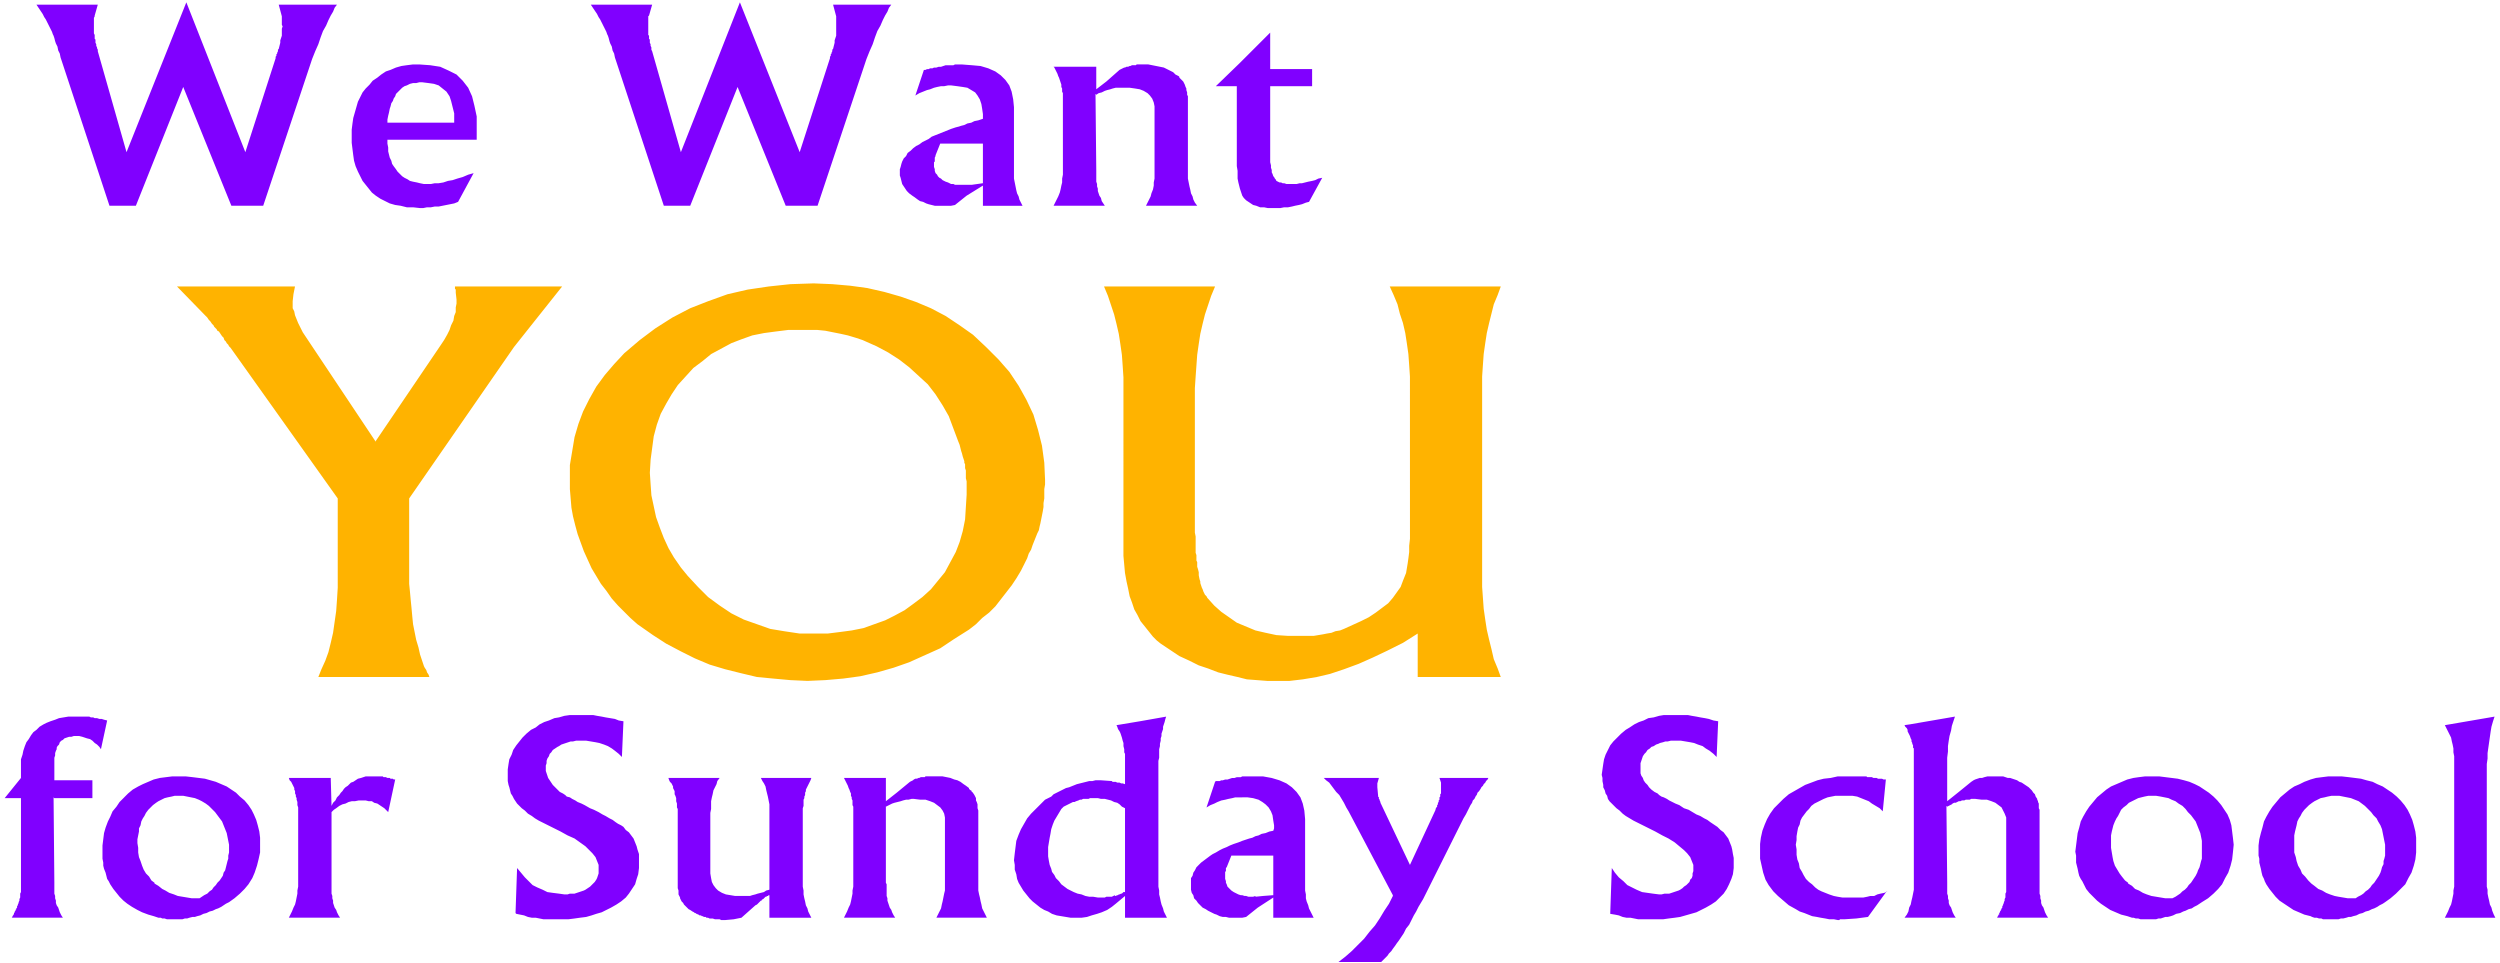 <svg xmlns="http://www.w3.org/2000/svg" fill-rule="evenodd" height="165.333" preserveAspectRatio="none" stroke-linecap="round" viewBox="0 0 3220 1240" width="429.333"><style>.pen1{stroke:none}.brush2{fill:#8000ff}</style><path class="pen1 brush2" fill-rule="nonzero" d="m298 265-62-153-61 153h-34L80 80l-2-6-1-5-2-4-1-5-2-4-1-3-1-4-1-3-1-2-1-3-2-4-2-4-2-4-2-4-2-3-2-4-2-3-2-3-2-3-2-3h79l-4 14v1l-1 2v20l1 2v5l1 1v4l1 2v2l1 2v1l1 2v2l37 130L240 3l76 193 39-121v-2l1-1v-2l1-1v-1l1-2v-2l1-1 1-4 1-4v-3l1-3 1-3v-9l1-3-1-2V21l-4-15h75l-3 4-2 5-3 5-3 6-3 7-4 7-3 8-3 9-4 9-4 10-2 6-61 183h-40zm212-144 3-3 2-2 3-3 3-2 3-1 4-2 4-1h4l4-1h4l8 1 7 1 6 2 5 4 5 4 4 6 2 6 2 8 2 8v12h-86v-4l1-5 1-4 1-5 1-3 1-4 2-3 1-3 2-3 1-3zm104 53v-24l-3-14-3-12-5-11-7-9-8-8-10-5-11-5-13-2-14-1h-8l-8 1-7 1-7 2-7 3-6 2-6 4-5 4-6 4-4 5-5 5-4 5-3 6-3 6-2 7-2 7-2 7-1 7-1 8v17l1 8 1 8 1 7 2 7 3 7 3 6 3 6 4 5 4 5 4 5 5 4 6 4 6 3 6 3 7 2 7 1 8 2h8l9 1h4l5-1h5l5-1h5l5-1 5-1 5-1 5-1 5-2 20-37-7 2-7 3-7 2-6 2-6 1-6 2-6 1h-5l-5 1h-9l-5-1-4-1-5-1-4-1-3-2-4-2-3-2-3-3-3-3-2-3-3-4-2-3-1-4-2-4-1-4-1-4v-5l-1-5v-5h115v-6zm398 91-62-153-61 153h-34L794 80l-2-6-1-5-2-4-1-5-2-4-1-3-1-4-1-3-1-2-1-3-2-4-2-4-2-4-2-4-2-3-2-4-2-3-2-3-2-3-2-3h79l-4 14-1 1v24l1 1v4l1 1v4l1 2v2l1 2v3l1 2 37 130L953 3l77 193 39-121v-2l1-1v-2l1-1v-1l1-2v-2l1-1 1-4 1-4v-3l1-3 1-3V21l-4-15h75l-3 4-2 5-3 5-3 6-3 7-4 7-3 8-3 9-4 9-4 10-2 6-61 183h-40zm230-27h-12l-2-1h-3l-2-1-2-1-3-1-2-1-2-1-2-2-2-1-2-2-1-2-2-2-1-3v-2l-1-3v-6l1-1v-5l1-2v-1l6-15h55v51l-14 2h-10zm-17-128 8 1 7 1 6 1 5 3 5 3 3 4 3 5 2 6 1 6 1 7v6l-6 2-5 1-4 2-5 1-4 2-4 1-3 1-4 1-3 1-3 1-5 2-5 2-5 2-5 2-5 2-4 3-4 2-4 2-4 3-4 2-4 3-3 3-4 3-2 4-3 3-2 4-1 3-1 4-1 3v8l1 3 1 4 1 4 2 3 2 3 2 3 3 3 4 3 3 2 4 3 3 2 4 1 4 2 3 1 4 1 4 1h21l5-1 15-12 21-13v26h51l-2-4-2-4-1-4-2-4-1-4-1-5-1-5-1-5v-92l-1-10-2-10-3-8-5-7-6-6-7-5-9-4-10-3-11-1-13-1h-9l-2 1h-10l-3 1-3 1h-3l-3 1h-3l-2 1h-3l-2 1h-2l-2 1h-2l-11 33 5-3 5-2 5-2 4-1 5-2 4-1 5-1h4l5-1h4zm186 11 1 99v14l1 3v3l1 3v3l1 3 1 3 2 3 1 4 2 3 2 3h-66l2-4 2-4 2-4 2-5 1-4 1-5 1-4v-5l1-5V120l-1-2v-4l-1-2v-3l-1-3-1-3-1-3-1-2-1-3-1-2-1-2-1-2-1-2-1-1h55v29l13-10 17-15 2-1 2-1 2-1h1l2-1h2l2-1h1l2-1h5l1-1h15l5 1 5 1 5 1 5 1 4 2 4 2 4 2 3 3 4 2 1 1v1l1 1 1 1 1 1 1 1 1 1 1 2 1 2 1 3 1 2v2l1 3v3l1 2v106l1 5 1 5 1 4 1 5 2 4 1 4 2 4 3 4h-66l2-4 2-4 2-4 1-4 2-5 1-5v-4l1-5v-93l-1-5-2-5-3-4-3-3-5-3-5-2-6-1-7-1h-18l-4 1-3 1-4 1-3 1-4 2-4 1-3 2zm278-10h-53v98l1 4v3l1 3v3l1 2 1 3 1 1 1 2 1 1 1 2 2 1 2 1h2l2 1h2l3 1h13l4-1h3l4-1 4-1 5-1 4-1 4-2 5-1-17 31-4 1-5 2-4 1-5 1-4 1-5 1h-5l-5 1h-16l-5-1h-5l-5-2-4-1-3-2-3-2-3-2-3-3-2-3-1-3-1-3-1-3-1-4-1-4-1-5v-10l-1-6V111h-27l31-30 39-39v47h54v22z"/><path class="pen1" fill-rule="nonzero" d="m484 568 84-124 4-6 4-7 3-6 2-6 3-6 1-6 2-5v-6l1-5v-5l-1-9v-4l-1-1v-3h138l-35 44-27 34-135 195v110l1 10 1 11 1 10 1 11 1 10 2 10 2 10 3 10 2 9 1 3 1 3 1 3 1 3 1 3 1 2 2 3 1 3 2 3 1 3H410l4-10 5-11 4-11 3-12 3-13 2-14 2-14 1-14 1-16V642L297 448l-1-1-1-1-1-2-2-2-1-2-2-2-1-3-2-2-2-3-2-3-2-1-1-2-1-1-2-2-1-2-2-2-2-3-2-2-2-3-2-2-37-38h152l-2 10-1 9v9l2 4 1 5 2 5 2 5 3 6 3 6 4 6 4 6 86 129zm402 174-9-11-9-13-7-12-6-13-5-13-5-14-3-14-3-14-1-14-1-15 1-17 2-15 2-15 4-15 5-14 7-13 7-12 8-12 10-11 10-11 12-9 11-9 13-7 13-7 13-5 14-5 15-3 15-2 16-2h38l10 1 10 2 10 2 9 2 10 3 9 3 9 4 9 4 15 8 14 9 13 10 12 11 12 11 10 13 9 14 8 14 6 16 6 16 2 5 1 4 1 4 1 3 1 4 1 3 1 3v2l1 2v5l1 3v10l1 4v17l-1 16-1 16-3 15-4 14-5 13-7 13-7 13-9 11-9 11-11 10-12 9-11 8-13 7-12 6-14 5-14 5-15 3-15 2-16 2h-36l-20-3-18-3-17-6-17-6-16-8-15-10-15-11-13-13-13-14zm367-311-17-12-18-12-19-10-19-8-20-7-21-6-22-5-22-3-23-2-24-1-30 1-28 3-27 4-26 6-25 9-23 9-23 12-22 14-20 15-20 17-13 14-12 14-11 15-9 16-8 16-6 16-5 17-3 18-3 18v31l1 12 1 12 2 11 3 12 3 11 4 11 4 11 5 11 5 11 6 10 6 10 7 9 7 10 8 9 8 8 8 8 9 8 10 7 10 7 17 11 19 10 18 9 19 8 20 6 20 5 21 5 21 2 22 2 22 1 23-1 23-2 22-3 22-5 21-6 20-7 20-9 20-9 18-12 19-12 9-7 8-8 9-7 8-8 7-9 7-9 7-9 6-9 6-10 5-10 3-6 2-6 3-5 2-6 2-5 2-5 2-5 2-4 1-5 1-4 1-5 1-5 1-5 1-6v-5l1-6v-12l1-6v-6l-1-22-3-22-5-20-6-20-9-19-10-18-12-18-14-16-16-16-17-16zm573 441v-56l-19 12-20 10-19 9-18 8-19 7-18 6-17 4-18 3-17 2h-29l-13-1-13-1-12-3-13-3-12-3-13-5-12-4-12-6-13-6-6-4-6-4-6-4-6-4-5-4-5-5-4-5-4-5-4-5-4-5-4-8-4-7-3-9-3-8-2-10-2-9-2-11-1-11-1-11V486l-1-15-1-14-2-14-2-13-3-13-3-12-4-12-4-12-5-12h143l-5 12-4 12-4 12-3 12-3 13-2 13-2 14-1 14-1 14-1 15v186l1 5v21l1 3v7l1 2v6l1 3 1 4v4l1 5 1 3v2l1 3 1 3 1 2 1 3 1 2 1 2 2 2 1 2 9 10 9 8 10 7 10 7 12 5 12 5 13 3 14 3 15 1h33l6-1 6-1 5-1 6-1 5-2 6-1 5-2 11-5 11-5 10-5 9-6 8-6 8-6 6-7 5-7 5-7 3-8 2-5 2-5 1-6 1-6 1-7 1-8v-8l1-9V485l-1-15-1-14-2-14-2-13-3-13-4-12-3-12-5-12-5-11h143l-4 11-5 12-3 12-3 12-3 13-2 13-2 14-1 14-1 15v271l1 14 1 14 2 14 2 13 3 13 3 12 3 13 5 12 4 11h-107z" style="fill:#ffb300"/><path class="pen1 brush2" fill-rule="nonzero" d="m69 1027 1 110v14l1 3v3l1 3v3l1 3 2 3 1 3 1 3 2 4 2 3H15l1-1v-1l1-1v-1h1v-2l1-1v-1l1-1v-1l1-1v-1l1-1v-2l1-1v-1l1-2v-1l1-2v-2l1-2v-5l1-2v-121H6l21-26v-24l2-6 1-5 2-6 2-5 3-4 3-5 3-4 4-3 4-4 5-3 4-2 5-2 6-2 5-2 6-1 6-1h27l2 1h3l2 1h3l3 1h3l3 1 4 1-8 37-2-3-3-3-3-2-3-3-3-2-4-1-3-1-3-1-4-1h-7l-3 1h-3l-3 1-3 1-2 2-2 1-2 2-1 3-2 2-1 2v2l-1 2-1 3v3l-1 3v29h49v23H70zm130 110-4-3-3-5-4-4-3-5-2-5-2-6-2-5-1-6v-6l-1-6v-5l1-5 1-5v-4l2-4 1-5 2-4 2-3 2-4 3-4 3-3 3-3 4-3 3-2 4-2 4-2 4-1 5-1 4-1h11l5 1 5 1 5 1 5 2 4 2 5 3 4 3 4 4 4 4 3 4 3 4 3 4 2 5 2 5 2 5 1 5 1 5 1 5v10l-1 4v4l-1 3-1 4-1 4-1 4-2 3-1 4-2 3-2 3-3 3-2 3-3 3-2 3-3 2-3 3-4 2-3 2-3 2h-10l-6-1-6-1-6-1-5-2-6-2-5-3-4-2-5-4-5-3v-1zm-39-110-6 6-4 6-5 6-3 7-3 6-3 8-2 7-1 8-1 8v17l1 5v4l1 4 2 5 1 4 1 4 2 3 2 4 4 6 4 5 4 5 5 5 5 4 6 4 7 4 6 3 8 3 7 2 3 1 3 1h3l2 1h3l3 1h20l3-1h3l3-1 4-1h3l3-1 4-1 4-2 4-1 4-2 4-1 4-2 3-1 4-2 3-2 3-2 4-2 7-5 7-6 6-6 5-6 5-8 3-7 3-9 2-8 2-9v-19l-1-8-2-8-2-7-3-7-3-6-4-6-5-6-6-5-5-5-6-4-6-4-7-3-7-3-7-2-7-2-8-1-8-1-9-1h-17l-8 1-8 1-8 2-7 3-7 3-6 3-7 4-6 5-5 5zm266-25 1 36 2-4 3-3 2-4 3-3 2-3 2-2 2-3 2-2 3-2 1-1 3-3 3-1 3-2 3-2 4-1 3-1 3-1h22l1 1h3l2 1h3l1 1h3l1 1h2l-9 42-2-2-3-3-3-2-3-2-3-2-4-1-3-2h-4l-4-1h-9l-5 1h-4l-4 1-4 2-4 1-4 2-4 3-3 2-3 3v105l1 3v3l1 3v3l1 3 1 3 2 3 1 3 2 4 2 3h-66l2-4 2-4 2-5 2-4 1-4 1-5 1-5v-4l1-5v-102l-1-3v-4l-1-3v-2l-1-2v-2l-1-2v-3l-1-2v-2l-1-2-1-2-1-2-1-2-2-2-1-3h55zm238 174 2-58 5 6 5 6 5 5 5 5 6 3 7 3 6 3 7 1 8 1 7 1h4l3-1h6l3-1 3-1 3-1 3-1 2-1 3-2 3-2 2-2 2-2 2-2 2-3 1-2 1-3 1-3v-11l-2-5-2-5-4-5-4-4-5-5-7-5-7-5-9-4-9-5-10-5-6-3-6-3-6-3-5-3-4-3-5-3-4-4-4-3-3-3-3-3-2-3-2-3-2-4-2-3-1-4-1-4-1-3-1-5v-15l1-7 1-6 3-6 2-6 4-6 4-5 4-5 5-5 6-5 6-3 5-4 6-3 6-2 7-3 6-1 7-2 7-1h30l5 1 6 1 5 1 6 1 6 1 5 2 6 1-2 46-4-4-5-4-4-3-5-3-5-2-6-2-5-1-6-1-6-1h-13l-4 1h-3l-3 1-3 1-3 1-3 1-3 2-2 1-3 2-3 2-2 3-2 2-1 3-2 3-1 3v3l-1 3v7l1 3 1 3 1 3 2 3 2 3 2 3 3 3 3 3 3 3 2 1 2 1 3 2 2 2 4 1 3 2 4 2 3 2 5 2 4 2 7 4 5 2 6 3 5 3 4 2 5 3 4 2 4 3 3 2 4 2 3 2 3 4 4 3 3 4 3 4 2 5 2 5 1 4 2 6v18l-1 8-2 6-2 7-4 6-4 6-4 5-6 5-6 4-7 4-6 3-6 3-7 2-6 2-7 2-8 1-7 1-8 1h-32l-5-1-5-1h-5l-5-1-5-2-5-1-5-1zm327-31v-109l-1-5-1-5-1-4-1-4-1-5-2-4-2-3-2-4h65l-1 3-1 2-1 2-1 2-1 2-1 2-1 2v2l-1 2v3l-1 2v2l-1 2v8l-1 3v101l1 5v5l1 5 1 4 1 5 2 4 1 4 2 4 2 4h-54v-30 1h-1l-1 1h-1l-1 1h-1l-1 1-1 1-1 1h-1v1h-1v1h-1l-1 1-1 1-1 1-1 1-1 1-2 1-18 16-10 2-11 1h-5l-2-1h-6l-3-1h-4l-2-1h-2l-1-1h-3v-1h-2l-1-1h-2l-1-1h-1l-1-1h-1l-1-1h-1l-1-1-2-1-3-2-2-1-2-2-2-2-2-2-1-2-2-2-1-2-1-2v-1l-1-2-1-2v-5l-1-3v-102l-1-2v-5l-1-3v-4l-1-3-1-2v-4l-1-2-1-2v-2l-1-2-1-2-2-2-1-2-1-3h66l-3 4-1 4-2 4-2 4-1 5-1 4-1 5v10l-1 5v78l1 6 1 5 2 4 3 4 3 3 5 3 5 2 6 1 6 1h19l3-1 4-1 3-1 4-1 4-1 3-2 4-1zm150-107v99l1 2v15l1 3v3l1 3 1 3 1 3 2 3 1 3 2 4 2 3h-66l2-4 2-4 2-5 2-4 1-4 1-5 1-5v-4l1-5v-103l-1-2v-6l-1-2v-2l-1-2v-3l-1-2-1-3-1-2-1-3-1-2-1-2-1-2-1-2-1-2h54v30l14-11 17-14 2-1 2-1 1-1 2-1h2l2-1h1l2-1h5l1-1h22l5 1 5 1 5 2 4 1 4 2 4 3 3 2 4 3v1l1 1 1 1h1v1l1 1 1 1 2 3 1 2 1 2v3l1 2 1 3v5l1 3v103l1 5 1 4 1 5 1 4 1 5 2 4 2 4 2 4h-65l2-4 2-4 2-4 1-5 1-4 1-5 1-5 1-4v-94l-1-5-2-4-3-4-4-3-4-3-5-2-6-2h-7l-8-1h-3l-4 1h-3l-4 1-3 1-4 1-4 1-3 1-4 2-4 2zm295 115-2 1-2 1h-7l-2 1h-9l-6-1h-5l-5-1-5-2-5-1-5-2-4-2-4-2-4-3-4-3-3-4-4-4-2-4-3-4-1-4-2-5-1-5-1-6v-12l1-6 1-6 1-5 1-6 2-6 2-5 3-5 3-5 3-5 2-2 1-1 2-1 2-1 2-1 2-1 2-1 2-1h2l2-1 3-1 2-1h2l2-1h7l2-1h10l4 1h5l4 1 4 1 4 2 4 1 3 2 3 3 4 2v108h-2l-1 1-1 1h-1l-2 1h-1l-1 1h-1l-2 1h-1v-1zm-4-147-14-1h-7l-4 1h-4l-4 1-4 1-4 1-4 1-5 2-5 2-4 1-4 2-4 2-4 2-4 2-3 3-4 2-4 2-3 3-3 3-6 6-6 6-5 6-4 7-4 7-3 7-3 8-1 8-1 8-1 9 1 6v6l2 6 1 6 2 5 3 5 3 5 4 5 4 5 4 4 5 4 5 4 5 3 5 2 5 3 6 2 6 1 6 1 6 1h14l7-1 6-2 7-2 6-2 7-3 6-4 5-4 6-5 6-5v28h54l-2-4-2-4-1-4-2-5-1-4-1-5-1-4v-5l-1-5V980l1-4v-11l1-4v-3l1-4v-3l1-3v-3l1-3 1-3v-3l1-3 1-3 1-4 1-3-34 6-30 5 1 2 1 3 2 3 1 2 1 3 1 3 1 4 1 3v4l1 4v4l1 2v39l-3-1h-2l-2-1h-3l-2-1h-4l-1-1zm185 148-3 1h-6l-3-1h-2l-3-1h-2l-3-1-2-1-2-1-2-1-3-2-2-2-1-1-2-2-1-3-1-2v-2l-1-3v-9l1-1v-4l1-1 6-15h54v51l-13 1-10 1v-1zm-17-127h7l7 1 7 2 5 3 4 3 4 4 3 5 2 5 1 7 1 6v4l-1 3-5 1-5 2-5 1-4 2-4 1-4 2-4 1-3 1-3 1-3 1-5 2-6 2-5 2-4 2-5 2-4 2-5 3-4 2-3 2-4 3-4 3-4 3-3 3-3 3-2 4-2 3-1 4-2 3v15l1 4 2 3 1 4 3 3 2 3 3 3 3 3 4 2 3 2 4 2 4 2 3 1 4 2 4 1h4l4 1h17l5-1 15-12 20-13v26h52l-2-4-2-4-2-4-1-4-2-5-1-4v-5l-1-5v-92l-1-11-2-9-3-8-5-7-6-6-7-5-9-4-10-3-11-2h-27l-2 1h-5l-3 1h-3l-3 1-3 1h-3l-3 1h-2l-2 1h-5l-1 1-11 33 5-3 5-2 4-2 5-2 5-1 4-1 5-1 4-1h9zm194 126-57-108-3-5-3-6-3-5-3-5-4-4-3-4-3-4-3-4-4-3-3-3h71l-2 7v5l1 11v1l1 1v2l1 1v1l1 2v1l1 2 37 78 33-71v-1l1-2 1-1v-2l1-1v-2l1-1v-2l1-1v-3l1-1v-3l1-1v-14l-2-6h63l-1 2-2 2-1 2-2 2-1 2-2 2-1 2-2 3-2 2-1 3-1 1-1 2-1 2-2 2-1 3-2 3-2 4-2 4-2 4-3 5-5 10-44 88-3 6-3 5-3 5-3 6-3 5-3 6-3 6-4 5-3 6-4 6-2 3-3 4-2 3-3 4-2 3-3 3-2 3-3 3-2 2-3 3h-55l9-7 8-7 8-8 8-8 7-9 7-8 6-9 6-10 6-9 5-10zm280 23 2-58 4 6 5 6 6 5 5 5 6 3 6 3 7 3 7 1 7 1 8 1h3l4-1h6l3-1 3-1 3-1 3-1 2-1 3-2 2-2 3-2 2-2 2-2 1-3 2-2 1-3v-3l1-3v-8l-2-5-2-5-4-5-4-4-6-5-6-5-8-5-8-4-9-5-10-5-6-3-6-3-6-3-5-3-5-3-4-3-4-4-4-3-3-3-3-3-3-3-2-3-1-4-2-3-1-4-2-4v-3l-1-5v-4l-1-4 1-7 1-7 1-6 2-6 3-6 3-6 4-5 5-5 5-5 6-5 5-3 6-4 6-3 6-2 6-3 7-1 7-2 6-1h31l5 1 6 1 5 1 6 1 5 1 6 2 6 1-2 46-4-4-5-4-5-3-4-3-6-2-5-2-5-1-6-1-6-1h-13l-4 1h-3l-3 1-4 1-2 1-3 1-3 2-3 1-2 2-3 2-2 3-2 2-2 3-1 3-1 3-1 3v13l1 3 2 3 1 3 2 3 3 3 2 3 3 3 4 3 2 1 2 1 2 2 3 2 3 1 4 2 3 2 4 2 4 2 5 2 6 4 6 2 5 3 5 3 5 2 5 3 4 2 4 3 3 2 3 2 3 2 4 4 4 3 3 4 3 4 2 5 2 5 1 4 1 6 1 5v13l-1 8-2 6-3 7-3 6-4 6-5 5-5 5-6 4-7 4-6 3-6 3-7 2-7 2-7 2-7 1-8 1-7 1h-32l-5-1-5-1h-5l-5-1-5-2-5-1-6-1zm356-28-24 33-15 2-15 1h-6l-1 1h-2l-5-1h-6l-5-1-6-1-5-1-6-1-5-2-5-2-6-2-5-3-9-5-7-6-7-6-6-6-6-8-4-7-3-9-2-9-2-9v-19l1-8 2-9 3-8 3-7 4-7 5-7 6-6 6-6 7-6 7-4 7-4 7-4 8-3 8-3 8-2 9-1 9-2h37l1 1h6l2 1h4l2 1h5l2 1h3l-4 41-4-4-5-3-5-3-4-3-5-2-5-2-5-2-6-1h-22l-5 1-5 1-5 2-4 2-4 2-4 2-4 3-3 4-3 3-3 4-3 4-2 4-1 5-2 4-1 5-1 6v5l-1 6 1 6v7l1 6 2 5 1 6 3 5 2 4 3 5 4 4 4 3 4 4 4 3 4 2 5 2 5 2 6 2 5 1 6 1h27l5-1 4-1h5l4-2 4-1 5-1 4-2zm77-110 1 99v14l1 3v3l1 3v3l1 3 2 3 1 3 1 3 2 4 2 3h-66l3-4 2-4 1-5 2-4 1-5 1-4 1-5 1-5V964l-1-1v-3l-1-2v-1l-1-2v-2l-1-2-1-3-1-2-1-2-1-2v-2l-1-2-2-2-1-2 7-1 58-10-2 6-2 6-1 6-2 7-1 6-1 7v7l-1 8v56l15-12 16-13 3-2 2-1 3-1 3-1h3l3-1 4-1h20l3 1 3 1h3l3 1 3 1 3 1 3 2 3 1 3 2 3 2 3 2 2 2 2 2 2 3 2 2 1 3 2 3v1l1 2v1l1 2v6l1 2v108l1 3v3l1 3v3l1 3 2 3 1 3 1 3 2 4 2 3h-66l1-1v-1l1-1v-1h1v-2l1-1v-1l1-1v-1l1-1v-1l1-1v-2l1-1v-1l1-2v-1l1-2v-2l1-2v-5l1-2v-96l-2-5-2-4-2-4-4-3-4-3-5-2-6-2h-7l-8-1h-5l-2 1h-5l-2 1h-3l-2 1h-2l-2 1-2 1h-2l-2 1-1 1-2 1-2 1-2 1zm234 99-4-3-4-5-3-4-3-5-3-5-2-6-1-5-1-6-1-6v-16l1-5 1-4 1-4 2-5 2-4 2-3 2-4 2-4 3-3 4-3 3-3 4-2 4-2 4-2 4-1 4-1 5-1h10l6 1 5 1 5 1 4 2 5 2 4 3 5 3 4 4 3 4 4 4 3 4 3 4 2 5 2 5 2 5 1 5 1 5v23l-1 3-1 4-1 4-2 4-1 3-2 4-2 3-2 3-2 3-3 3-2 3-3 3-3 2-3 3-3 2-3 2-4 2h-9l-6-1-6-1-6-1-6-2-5-2-5-3-5-2-4-4-5-3v-1zm-40-110-5 6-5 6-4 6-4 7-3 6-2 8-2 7-1 8-1 8-1 8 1 5v9l1 4 1 4 1 5 1 4 2 4 2 3 2 4 3 6 4 5 5 5 5 5 5 4 6 4 6 4 7 3 7 3 8 2 3 1 3 1h2l3 1h3l3 1h20l3-1h3l3-1 3-1h3l4-1 3-1 4-2 5-1 4-2 3-1 4-2 4-1 3-2 4-2 3-2 3-2 8-5 7-6 6-6 5-6 4-8 4-7 3-9 2-8 1-9 1-10-1-9-1-8-1-8-2-7-3-7-4-6-4-6-5-6-5-5-6-5-6-4-6-4-6-3-7-3-7-2-8-2-8-1-8-1-8-1h-18l-8 1-7 1-8 2-7 3-7 3-7 3-6 4-6 5-6 5zm275 110-3-3-4-5-4-4-2-5-3-5-2-6-1-5-2-6v-22l1-5 1-4 1-4 1-5 2-4 2-3 2-4 3-4 3-3 3-3 4-3 3-2 4-2 4-2 5-1 4-1 5-1h10l5 1 5 1 5 1 5 2 5 2 4 3 4 3 4 4 4 4 3 4 4 4 2 4 3 5 2 5 1 5 1 5 1 5 1 5v14l-1 4-1 3v4l-2 4-1 4-1 3-2 4-2 3-2 3-2 3-3 3-2 3-3 3-3 2-3 3-3 2-4 2-3 2h-10l-6-1-6-1-5-1-6-2-5-2-5-3-5-2-5-4-4-3-1-1zm-39-110-5 6-5 6-4 6-4 7-3 6-2 8-2 7-2 8-1 8v13l1 4v5l1 4 1 4 1 5 1 4 2 4 1 3 2 4 4 6 4 5 4 5 5 5 6 4 6 4 6 4 7 3 7 3 8 2 2 1 3 1h3l3 1h3l2 1h20l3-1h3l4-1 3-1h3l3-1 4-1 4-2 4-1 4-2 4-1 4-2 3-1 4-2 3-2 4-2 3-2 7-5 7-6 6-6 6-6 4-8 4-7 3-9 2-8 1-9v-19l-1-8-2-8-2-7-3-7-3-6-4-6-5-6-5-5-6-5-6-4-6-4-7-3-6-3-8-2-7-2-8-1-8-1-9-1h-17l-8 1-8 1-7 2-8 3-6 3-7 3-6 4-6 5-6 5zm212-93 64-11-2 6-2 7-1 6-1 7-1 7-1 7-1 7v7l-1 7v158l1 4v5l1 5 1 4 1 5 2 4 1 4 2 5 2 4h-65l2-4 2-4 2-5 2-4 1-4 1-5 1-5v-4l1-5V974l-1-5v-5l-1-5-1-4-1-5-2-4-2-4-2-4-2-4z"/></svg>
